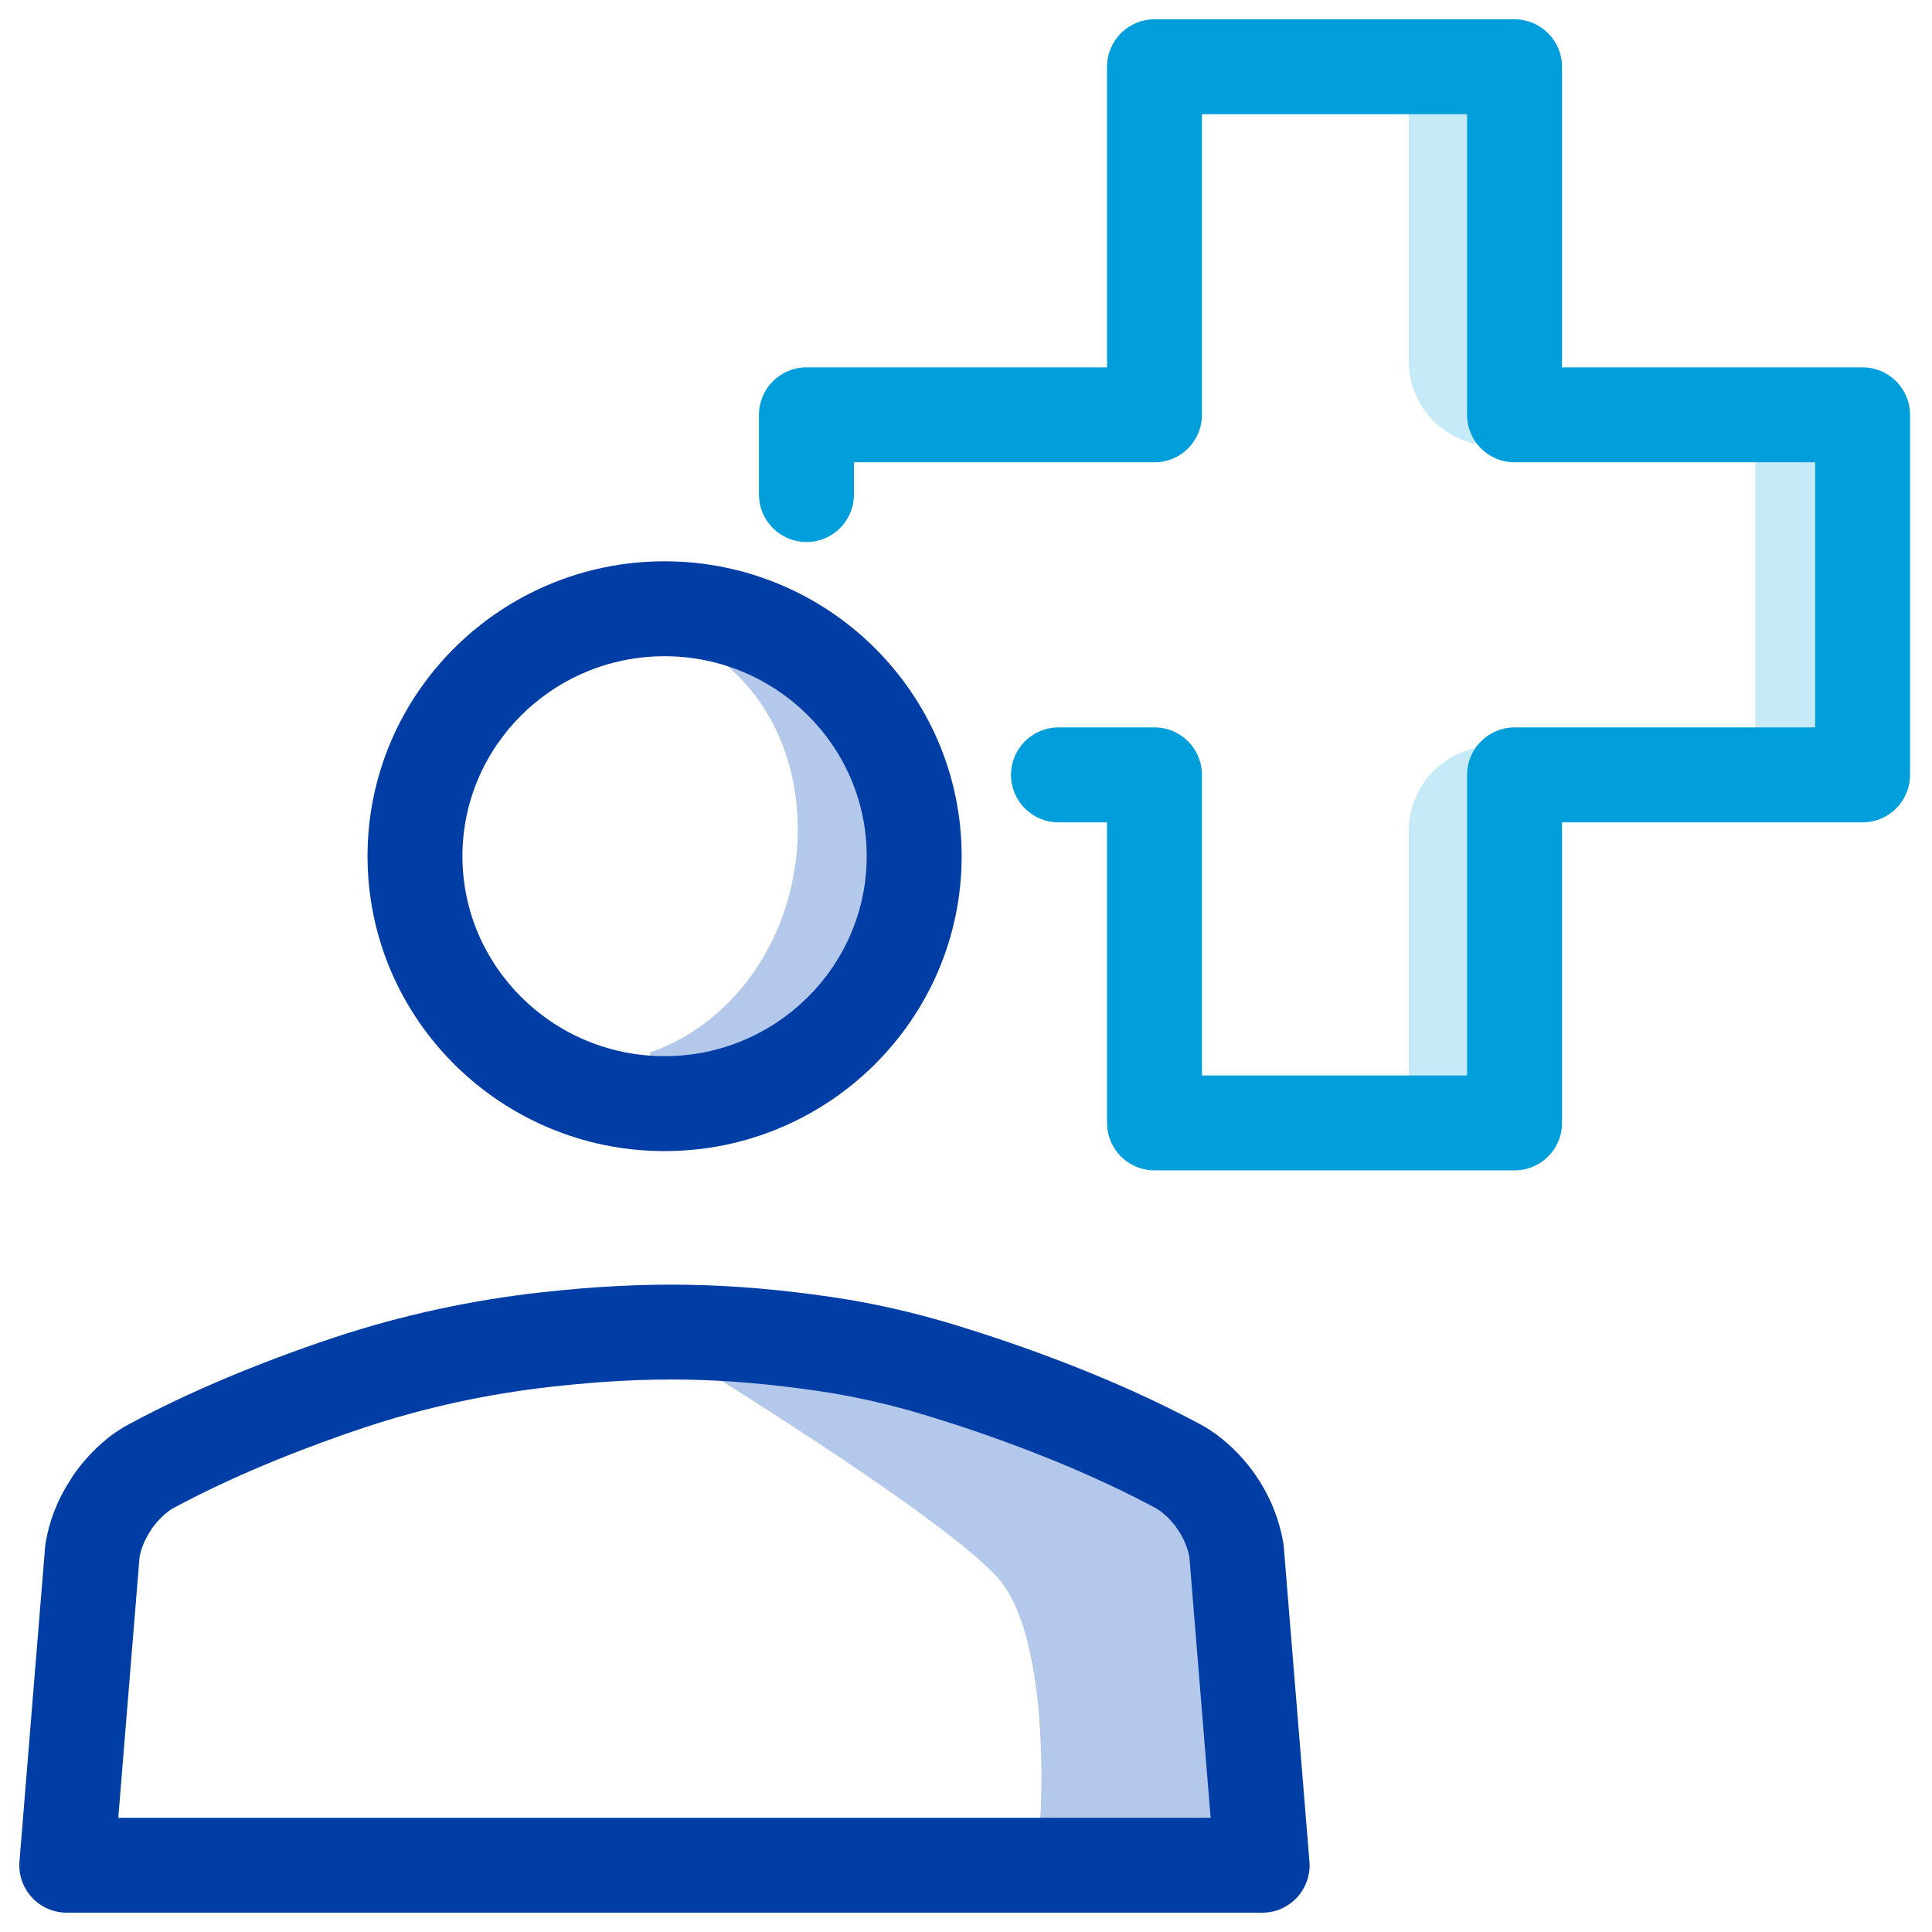 <svg width="100" height="100" viewBox="0 0 100 100" fill="none" xmlns="http://www.w3.org/2000/svg">
<rect width="100" height="100" fill="white"/>
<g clip-path="url(#clip0_4557_22194)">
<path d="M72.916 56.745V43.013C72.916 40.585 74.884 38.617 77.311 38.617H90.859V22.339H96.408V40.108L78.835 41.577V56.929C78.835 56.929 72.639 56.467 72.916 56.745Z" fill="#C6EAF8"/>
<path d="M78.835 20.119V4.767C78.835 4.767 72.638 5.229 72.915 4.951V18.683C72.915 21.111 74.883 23.079 77.31 23.079L78.835 20.119Z" fill="#C6EAF8"/>
<path d="M78.393 60.579H59.756C58.399 60.579 57.3 59.48 57.3 58.122V42.565H54.787C53.43 42.565 52.33 41.465 52.33 40.108C52.33 38.751 53.43 37.651 54.787 37.651H59.756C61.114 37.651 62.213 38.751 62.213 40.108V55.666H75.936V40.108C75.936 38.751 77.036 37.651 78.393 37.651H93.95V23.928H78.393C77.036 23.928 75.936 22.828 75.936 21.471V5.913H62.213V21.471C62.213 22.828 61.114 23.928 59.756 23.928H44.199V25.599C44.199 26.956 43.099 28.055 41.742 28.055C40.385 28.055 39.285 26.956 39.285 25.599V21.471C39.285 20.114 40.385 19.015 41.742 19.015H57.3V3.457C57.3 2.1 58.399 1 59.756 1H78.393C79.75 1 80.85 2.1 80.85 3.457V19.015H96.406C97.764 19.015 98.863 20.114 98.863 21.471V40.108C98.863 41.465 97.764 42.565 96.406 42.565H80.85V58.122C80.85 59.48 79.75 60.579 78.393 60.579Z" fill="#009EDB"/>
<path d="M35.027 70.032C35.027 70.032 48.442 78.209 51.578 81.589C54.484 84.723 53.843 94.237 53.843 94.237L63.649 95.37L63.078 75.075C63.078 75.075 45.306 65.86 35.027 70.032Z" fill="#B3C8EA"/>
<path d="M35.2 59.135L33.611 54.485C37.718 53.082 40.702 49.097 41.215 44.333C41.641 40.384 40.285 36.534 37.358 34.241L40.699 30.639C44.758 33.982 46.691 39.376 46.099 44.858C45.383 51.513 41.104 57.117 35.199 59.135H35.2Z" fill="#B3C8EA"/>
<path d="M34.398 59.581C25.919 59.581 19.023 52.733 19.023 44.317C19.023 35.9 25.92 29.053 34.398 29.053C42.875 29.053 49.775 35.9 49.775 44.317C49.775 52.733 42.876 59.581 34.398 59.581ZM34.398 33.966C28.629 33.966 23.936 38.61 23.936 44.317C23.936 50.023 28.629 54.667 34.398 54.667C40.166 54.667 44.861 50.023 44.861 44.317C44.861 38.61 40.167 33.966 34.398 33.966Z" fill="#003DA5"/>
<path d="M65.333 99H3.457C2.771 99 2.115 98.713 1.65 98.208C1.185 97.703 0.952 97.028 1.008 96.344L2.335 80.067C2.341 79.998 2.35 79.929 2.361 79.861C2.552 78.715 2.975 77.632 3.616 76.642C3.805 76.32 4.084 75.94 4.443 75.527C5.142 74.733 5.904 74.118 6.721 73.692C9.733 72.075 13.278 70.576 17.234 69.251C20.722 68.089 24.372 67.293 28.082 66.884C33.443 66.294 37.787 66.366 43.076 67.138C45.176 67.446 47.31 67.93 49.423 68.574C52.718 69.581 57.588 71.288 62.083 73.698C62.874 74.115 63.631 74.724 64.322 75.5C64.651 75.871 64.946 76.264 65.198 76.671C65.808 77.628 66.223 78.702 66.421 79.843C66.434 79.914 66.442 79.988 66.448 80.062L67.768 96.253C67.817 96.662 67.763 97.086 67.599 97.483C67.219 98.401 66.326 99.002 65.332 99.002L65.333 99ZM6.122 94.087H62.662L61.562 80.584C61.469 80.123 61.294 79.686 61.039 79.284C60.918 79.09 60.796 78.927 60.652 78.766C60.353 78.43 60.058 78.184 59.775 78.035C55.617 75.807 51.072 74.217 47.988 73.273C46.111 72.7 44.217 72.271 42.364 71.999C37.457 71.284 33.603 71.219 28.619 71.769C25.253 72.139 21.947 72.86 18.789 73.913C16.254 74.761 12.499 76.165 9.022 78.032C8.724 78.19 8.428 78.437 8.142 78.762C7.988 78.939 7.876 79.088 7.79 79.232C7.484 79.709 7.312 80.13 7.224 80.583L6.122 94.087Z" fill="#003DA5"/>
</g>
<defs>
<clipPath id="clip0_4557_22194">
<rect width="97.863" height="98" fill="white" transform="translate(1 1)"/>
</clipPath>
</defs>
</svg>
